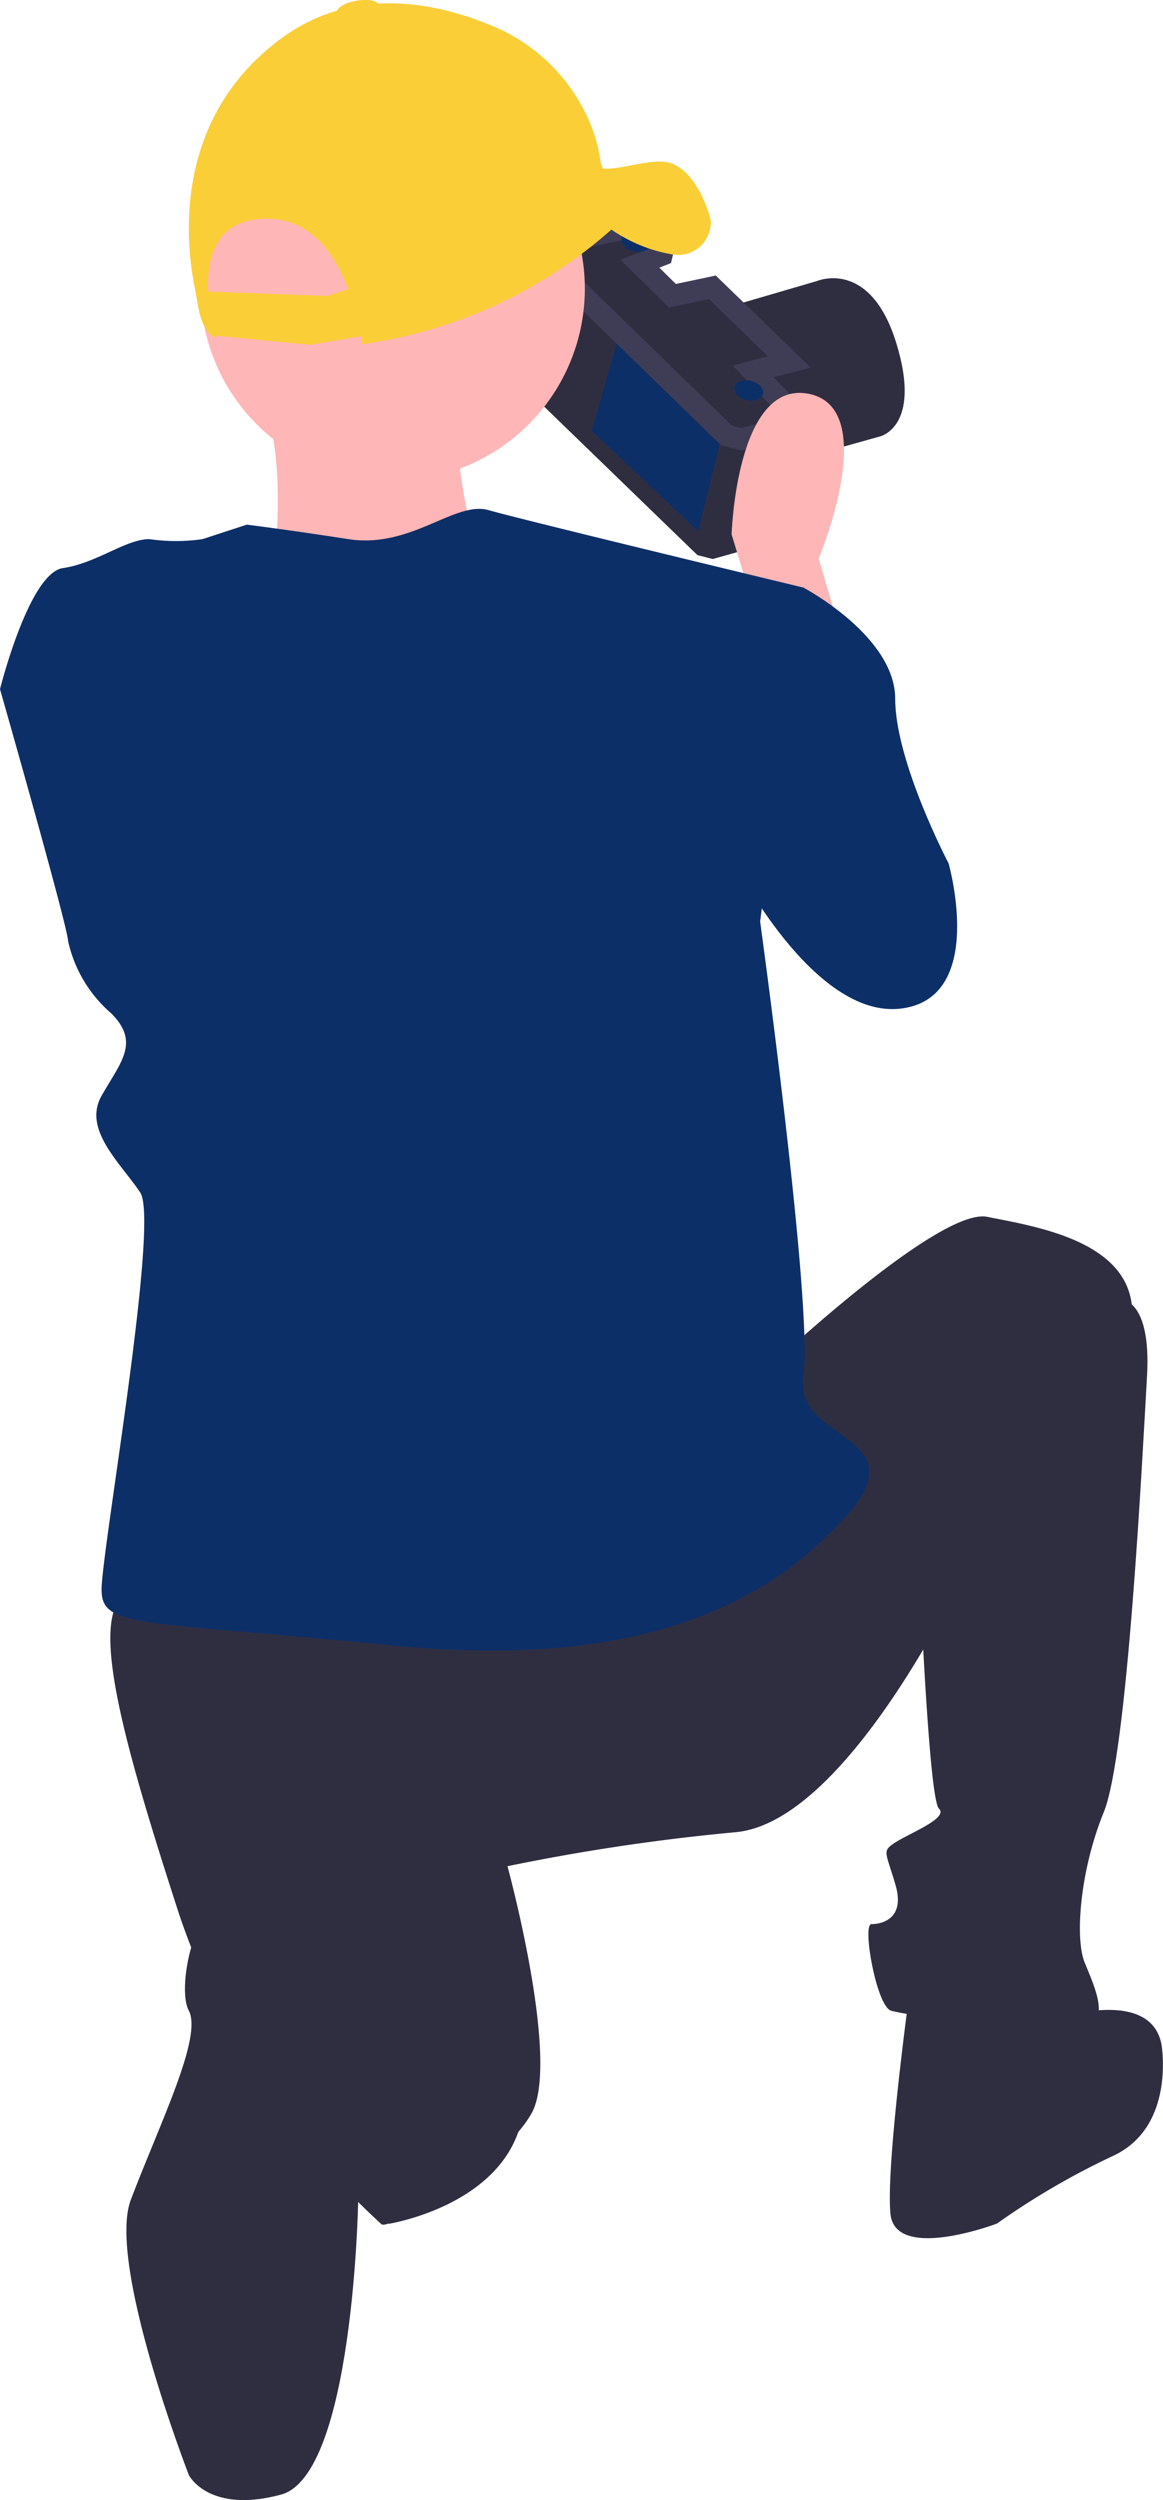 <svg xmlns="http://www.w3.org/2000/svg" viewBox="0 0 53.81 115.65"><defs><style>.cls-1{fill:#2f2e41}.cls-2{fill:#0d2f68}.cls-4{fill:#ffb6b6}.cls-5{fill:#face37}</style></defs><g id="girl"><path class="cls-1" d="M35.55 21.63l5.13-1.43s2-.4.79-4.33S37.8 13 37.8 13l-4.55 1.33-1.8.55L34 18.47l.21 2.37z"/><polygon class="cls-1" points="25.63 11.25 24.02 17.69 32.27 25.68 32.98 25.86 34.87 25.33 36.48 18.9 34.85 17.18 36.52 16.74 32.96 13.29 31.11 13.68 29.61 12.2 30.62 11.8 30.71 11.42 29.5 10.46 25.63 11.25"/><polygon class="cls-2" points="33.36 20.33 32.3 24.58 27.38 19.93 28.61 15.62 33.36 20.33"/><polygon points="25.63 11.25 25.4 12.15 33.61 20.14 34.32 20.32 36.15 19.82 36.25 19.82 36.48 18.9 34.85 17.18 36.52 16.74 32.96 13.29 31.11 13.68 29.61 12.2 30.62 11.8 30.71 11.42 29.5 10.46 25.63 11.25" fill="none" stroke="#3f3d56" stroke-miterlimit="10"/><ellipse class="cls-2" cx="29.42" cy="11.17" rx=".46" ry=".68" transform="rotate(-75.94 29.424 11.17)"/><ellipse class="cls-2" cx="34.63" cy="18.06" rx=".46" ry=".68" transform="rotate(-75.94 34.64 18.055)"/><path class="cls-4" d="M39 29.64l-1.12-3.8s2.91-6.94-.45-7.62-3.58 6.5-3.58 6.5l1.3 4.28z"/><circle class="cls-4" cx="18.17" cy="13.35" r="8.89"/><path class="cls-4" d="M21.05 19.63s.53 6.54 1.83 7.06-14.12 4.18-14.12 4.18l3.92-4.44s.79-6.8-1-8.37z"/><path class="cls-2" d="M33.59 27.63l3.58-.45s4.25 2.24 4.25 5.15 2.47 7.61 2.47 7.61 1.79 6.27-2.24 6.72S34 39.94 34 39.94z"/><path class="cls-1" d="M35.6 63.23s7.84-7.39 10.08-6.94 6.71 1.12 6.71 4.48S45 72 45 72s-5.6 12.32-11 12.76a96 96 0 00-10.52 1.57s2.46 9 1.12 11.42-6.49 5.38-6.94 5.15a34.26 34.26 0 01-9.38-14.37c-2.68-8.28-4.47-14.55-2-15s29.32-10.3 29.32-10.3z"/><path class="cls-1" d="M51.72 60.09s1.57-.22 1.35 3.59-.9 17.46-2 20.15-1.34 5.82-.89 6.94 1.34 2.91-.23 3.13-8.06-.67-8.73-.89-1.34-4-.9-4 1.57-.22 1.12-1.79-.67-1.57 0-2 2.47-1.12 2-1.56-.9-11-.9-11z"/><path class="cls-1" d="M49.48 93.23s3.81-1.12 4.26 1.35c0 0 .67 3.8-2.24 5.15a34.67 34.67 0 00-5.37 3.13s-4.71 1.79-4.93-.45.89-10.3.89-10.3zm-25.3 2.69L17 90.1s1.34 7.16-.45 8.51l-.8 2.39 2.25 1.87s7.08-1.13 6.18-6.95z"/><path class="cls-1" d="M14.11 86.07s4.7 1.34 4 6-1.54 9.81-1.54 9.81-.22 12.62-3.57 13.52-4.26-.9-4.26-.9-3.82-9.83-2.68-12.76c1.35-3.55 3.33-7.53 2.67-8.74s.45-7.6 5.38-6.93z"/><path class="cls-2" d="M11.42 24.27s1.79.22 4.7.67 4.93-1.79 6.49-1.34 14.56 3.58 14.56 3.58l-2 15.45s2.47 17.91 2 21 5.37 2.68 2 6.49-9.18 7.17-21 6-13.47-.8-13.47-2.59 2.69-17 1.79-18.36-2.68-2.91-1.79-4.48 1.79-2.46.45-3.81a6.16 6.16 0 01-2-3.35C3.13 42.85 0 31.88 0 31.88s1.34-5.37 2.91-5.6 2.91-1.34 4-1.34a8.65 8.65 0 002.46 0z"/><path class="cls-5" d="M32.89 10.23c-.11-.52-.68-2.25-1.82-2.67-.84-.31-2.4.34-3.18.23l-.1-.28a6.7 6.7 0 00-.42-1.64 8.35 8.35 0 00-4.59-4.67c-2.56-1.07-6.61-2-10.12.85C7.83 5.9 8.69 11.66 9 13.26l.15.81c.21 1.41.84 1.57.84 1.57a.7.7 0 010-.11l4.36.42 2.36-.4c0 .23.05.37.05.37a21.91 21.91 0 0011.53-5.3A7 7 0 0031 11.75a1.52 1.52 0 001.89-1.52zm-17.72 3.46l-5.54-.2c-.07-1.51.32-3.28 2.54-3.37s3.32 1.66 3.94 3.26z"/><ellipse class="cls-5" cx="16.56" cy=".4" rx=".98" ry=".37" transform="rotate(-9.69 16.543 .392)"/></g></svg>